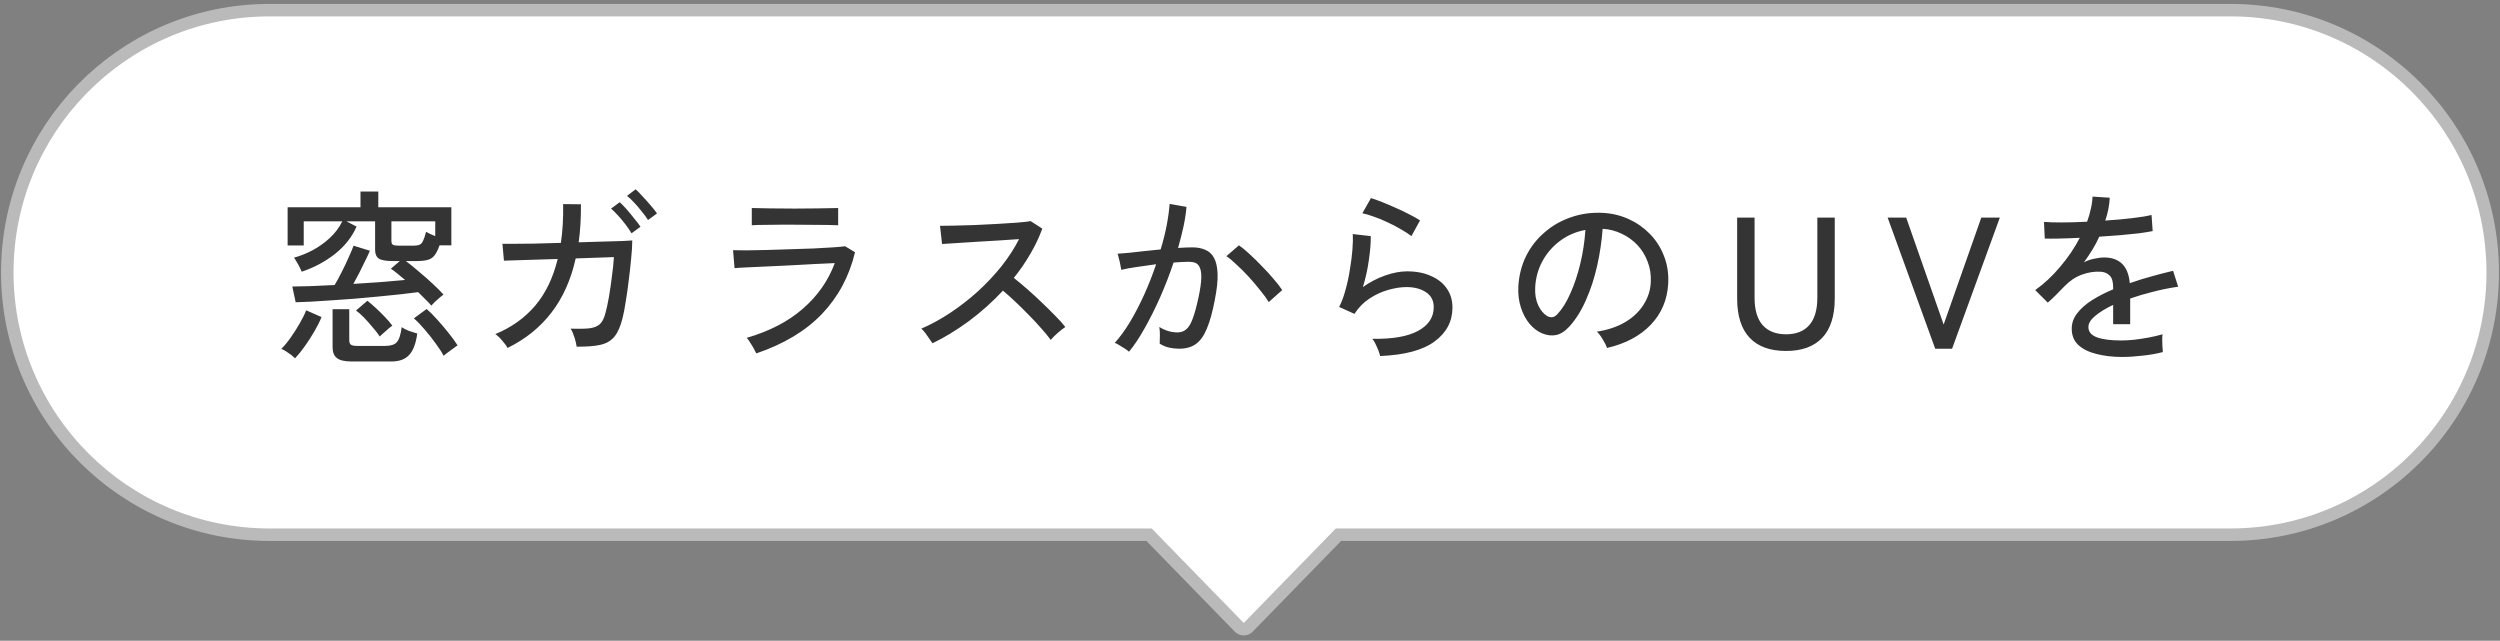 <svg width="398" height="102" viewBox="0 0 398 102" fill="none" xmlns="http://www.w3.org/2000/svg">
<rect x="0" y="0" width="398" height="102" fill="#808080" stroke="none"/>
<path d="M42.916 1.615H355.083C378.144 1.615 396.839 20.309 396.839 43.37C396.839 66.43 378.144 85.125 355.083 85.125H213.083L212.791 85.425L198.717 99.87C198.352 100.245 197.764 100.268 197.371 99.94L197.294 99.87L183.221 85.425L182.928 85.125H42.916C19.855 85.125 1.161 66.43 1.161 43.37C1.161 20.669 19.276 2.2 41.838 1.629L42.916 1.615Z" fill="white" stroke="#BABABA" stroke-width="1.988"/>
<path d="M68.664 48.656C68.406 48.338 68.088 48 67.71 47.642C67.352 47.264 66.974 46.886 66.577 46.509C65.861 46.608 64.966 46.717 63.892 46.837C62.819 46.956 61.646 47.075 60.373 47.195C59.1 47.314 57.798 47.433 56.466 47.553C55.154 47.652 53.891 47.741 52.678 47.821C51.465 47.901 50.372 47.97 49.398 48.03C48.423 48.069 47.648 48.099 47.071 48.119L46.534 45.614C47.23 45.614 48.175 45.594 49.368 45.554C50.561 45.514 51.863 45.455 53.275 45.375C53.613 44.819 53.981 44.142 54.378 43.347C54.796 42.532 55.174 41.737 55.512 40.961C55.87 40.186 56.128 39.569 56.287 39.112L58.882 39.917C58.723 40.315 58.484 40.832 58.166 41.468C57.868 42.085 57.55 42.731 57.212 43.407C56.874 44.063 56.556 44.66 56.257 45.196C57.808 45.097 59.309 44.998 60.761 44.898C62.232 44.779 63.475 44.669 64.489 44.57C64.071 44.212 63.664 43.874 63.266 43.556C62.888 43.238 62.54 42.979 62.222 42.781L63.654 41.558H62.52C61.447 41.558 60.711 41.428 60.313 41.17C59.916 40.892 59.717 40.434 59.717 39.798V35.235H55.154L56.764 36.07C56.048 37.72 54.905 39.172 53.334 40.424C51.764 41.657 49.994 42.602 48.026 43.258C47.966 43.079 47.856 42.84 47.697 42.542C47.558 42.244 47.399 41.955 47.22 41.677C47.061 41.379 46.922 41.16 46.803 41.021C47.817 40.742 48.811 40.345 49.785 39.828C50.779 39.291 51.684 38.645 52.499 37.889C53.334 37.114 54.001 36.229 54.498 35.235H48.354V39.082H45.789V32.998H57.391V30.493H60.224V32.998H71.856V39.052H69.977C69.738 39.748 69.47 40.285 69.171 40.663C68.893 41.021 68.525 41.26 68.068 41.379C67.63 41.498 67.064 41.558 66.368 41.558H64.608C65.205 41.995 65.881 42.542 66.636 43.198C67.412 43.834 68.157 44.49 68.873 45.166C69.589 45.823 70.166 46.399 70.603 46.896C70.504 46.956 70.315 47.105 70.036 47.344C69.778 47.562 69.51 47.801 69.231 48.06C68.973 48.318 68.784 48.517 68.664 48.656ZM55.899 57.544C54.826 57.544 54.06 57.355 53.603 56.977C53.165 56.619 52.947 56.053 52.947 55.277V49.223H55.601V54.114C55.601 54.472 55.681 54.721 55.84 54.86C56.019 54.999 56.357 55.068 56.854 55.068H61.328C62.182 55.068 62.789 54.88 63.147 54.502C63.525 54.104 63.793 53.299 63.952 52.086C64.23 52.285 64.618 52.484 65.115 52.682C65.632 52.861 66.07 53.001 66.427 53.1C66.209 54.691 65.781 55.824 65.145 56.5C64.509 57.196 63.584 57.544 62.371 57.544H55.899ZM63.505 39.112H65.801C66.219 39.112 66.547 39.062 66.785 38.963C67.024 38.864 67.213 38.655 67.352 38.337C67.511 38.019 67.67 37.541 67.829 36.905C67.988 37.004 68.197 37.114 68.456 37.233C68.734 37.352 69.012 37.472 69.291 37.591V35.235H62.312V38.337C62.312 38.655 62.391 38.864 62.55 38.963C62.709 39.062 63.028 39.112 63.505 39.112ZM46.982 57.037C46.843 56.898 46.634 56.719 46.355 56.5C46.077 56.301 45.789 56.102 45.49 55.904C45.212 55.725 44.973 55.605 44.775 55.546C45.252 55.088 45.749 54.492 46.266 53.756C46.803 53.001 47.29 52.235 47.727 51.46C48.185 50.664 48.523 49.978 48.741 49.402L51.187 50.475C50.909 51.171 50.531 51.927 50.054 52.742C49.596 53.537 49.099 54.313 48.562 55.068C48.026 55.824 47.499 56.48 46.982 57.037ZM70.633 56.649C70.355 56.112 69.937 55.466 69.38 54.711C68.843 53.955 68.257 53.209 67.621 52.474C67.004 51.738 66.427 51.142 65.891 50.684L67.919 49.193C68.416 49.611 68.983 50.177 69.619 50.893C70.255 51.589 70.862 52.305 71.438 53.04C72.035 53.776 72.502 54.422 72.84 54.979C72.701 55.078 72.482 55.237 72.184 55.456C71.885 55.675 71.587 55.894 71.289 56.112C70.991 56.331 70.772 56.51 70.633 56.649ZM60.462 53.577C60.184 53.14 59.816 52.663 59.359 52.146C58.922 51.609 58.464 51.092 57.987 50.595C57.51 50.098 57.072 49.71 56.675 49.431L58.494 47.881C58.872 48.179 59.309 48.557 59.806 49.014C60.303 49.471 60.791 49.949 61.268 50.446C61.745 50.943 62.143 51.41 62.461 51.847C62.302 51.947 62.083 52.116 61.805 52.354C61.526 52.593 61.258 52.832 60.999 53.07C60.741 53.289 60.562 53.458 60.462 53.577ZM80.793 55.397C80.634 55.059 80.356 54.671 79.958 54.233C79.58 53.776 79.213 53.428 78.855 53.19C81.439 52.116 83.557 50.605 85.207 48.656C86.858 46.708 88.051 44.232 88.786 41.23L80.227 41.498L79.988 38.814C80.167 38.814 80.704 38.814 81.599 38.814C82.513 38.814 83.647 38.804 84.999 38.784C86.351 38.744 87.782 38.705 89.293 38.665C89.572 36.776 89.691 34.718 89.651 32.491L92.485 32.521C92.504 34.688 92.385 36.706 92.127 38.575C93.538 38.535 94.861 38.496 96.094 38.456C97.346 38.416 98.38 38.386 99.195 38.366C100.03 38.327 100.518 38.297 100.657 38.277C100.657 39.072 100.597 40.037 100.478 41.17C100.378 42.303 100.249 43.467 100.09 44.66C99.951 45.852 99.792 46.976 99.613 48.03C99.454 49.064 99.295 49.899 99.136 50.535C98.817 51.867 98.39 52.871 97.853 53.547C97.316 54.223 96.571 54.671 95.616 54.889C94.662 55.108 93.389 55.208 91.799 55.188C91.759 54.81 91.65 54.333 91.471 53.756C91.292 53.179 91.083 52.702 90.844 52.325C92.137 52.364 93.141 52.344 93.857 52.265C94.592 52.166 95.149 51.937 95.527 51.579C95.905 51.201 96.193 50.615 96.392 49.819C96.571 49.183 96.75 48.358 96.929 47.344C97.108 46.31 97.267 45.226 97.406 44.093C97.565 42.959 97.674 41.906 97.734 40.931L91.65 41.14C90.894 44.54 89.602 47.423 87.772 49.789C85.963 52.136 83.637 54.005 80.793 55.397ZM103.162 35.026C102.904 34.608 102.575 34.161 102.178 33.684C101.8 33.187 101.402 32.72 100.985 32.282C100.567 31.825 100.179 31.457 99.822 31.179L101.194 30.135C101.492 30.393 101.86 30.771 102.297 31.268C102.754 31.745 103.192 32.232 103.609 32.73C104.047 33.227 104.375 33.644 104.594 33.982L103.162 35.026ZM100.537 37.144C100.299 36.726 99.991 36.269 99.613 35.772C99.235 35.275 98.837 34.797 98.42 34.34C98.002 33.883 97.624 33.505 97.287 33.207L98.658 32.193C98.957 32.451 99.325 32.829 99.762 33.326C100.199 33.823 100.617 34.33 101.015 34.847C101.432 35.344 101.75 35.762 101.969 36.1L100.537 37.144ZM120.401 56.261C120.321 56.083 120.192 55.834 120.013 55.516C119.834 55.178 119.635 54.85 119.417 54.532C119.218 54.194 119.039 53.945 118.88 53.786C122.499 52.732 125.471 51.191 127.797 49.163C130.144 47.135 131.844 44.709 132.898 41.886C131.983 41.926 130.909 41.975 129.676 42.035C128.444 42.095 127.161 42.164 125.829 42.244C124.517 42.303 123.254 42.363 122.041 42.423C120.828 42.482 119.765 42.532 118.85 42.572C117.955 42.611 117.319 42.651 116.941 42.691L116.703 39.828C117.18 39.848 117.886 39.858 118.82 39.858C119.755 39.838 120.828 39.818 122.041 39.798C123.254 39.758 124.497 39.718 125.769 39.679C127.062 39.639 128.295 39.599 129.468 39.559C130.661 39.5 131.705 39.44 132.599 39.38C133.494 39.321 134.14 39.261 134.538 39.202L136.119 40.156C135.204 43.993 133.444 47.274 130.84 49.998C128.235 52.702 124.755 54.79 120.401 56.261ZM119.685 35.861V33.117C120.56 33.137 121.584 33.157 122.757 33.177C123.95 33.197 125.203 33.207 126.515 33.207C127.787 33.207 129.01 33.197 130.183 33.177C131.376 33.157 132.46 33.137 133.434 33.117V35.861C132.44 35.821 131.376 35.801 130.243 35.801C129.11 35.782 127.867 35.772 126.515 35.772C125.759 35.772 124.954 35.772 124.099 35.772C123.264 35.772 122.459 35.782 121.683 35.801C120.908 35.801 120.242 35.821 119.685 35.861ZM148.456 54.651C148.257 54.353 147.979 53.955 147.621 53.458C147.283 52.941 146.965 52.563 146.667 52.325C148.198 51.668 149.729 50.833 151.26 49.819C152.791 48.805 154.252 47.672 155.644 46.419C157.036 45.147 158.298 43.804 159.432 42.393C160.565 40.961 161.5 39.52 162.235 38.068C161.321 38.128 160.277 38.197 159.104 38.277C157.951 38.337 156.777 38.406 155.584 38.486C154.411 38.565 153.328 38.635 152.333 38.694C151.339 38.754 150.554 38.804 149.977 38.844L149.649 35.951C150.126 35.951 150.852 35.941 151.826 35.921C152.801 35.901 153.884 35.871 155.077 35.831C156.29 35.772 157.493 35.712 158.686 35.652C159.899 35.573 160.983 35.503 161.937 35.444C162.911 35.364 163.627 35.285 164.085 35.205L165.934 36.398C165.437 37.77 164.8 39.112 164.025 40.424C163.269 41.737 162.394 43.009 161.4 44.242C162.076 44.779 162.802 45.385 163.577 46.061C164.353 46.737 165.118 47.443 165.874 48.179C166.63 48.895 167.335 49.591 167.992 50.267C168.648 50.923 169.185 51.519 169.602 52.056C169.264 52.275 168.857 52.593 168.379 53.011C167.922 53.408 167.554 53.776 167.276 54.114C166.878 53.557 166.371 52.941 165.755 52.265C165.158 51.569 164.502 50.863 163.786 50.147C163.07 49.412 162.355 48.706 161.639 48.03C160.923 47.354 160.267 46.767 159.67 46.27C158.02 48.04 156.221 49.65 154.272 51.102C152.324 52.533 150.385 53.716 148.456 54.651ZM179.733 55.993C179.613 55.874 179.405 55.715 179.106 55.516C178.808 55.317 178.5 55.128 178.182 54.949C177.884 54.75 177.645 54.631 177.466 54.591C178.281 53.697 179.086 52.593 179.882 51.281C180.677 49.949 181.433 48.497 182.149 46.926C182.864 45.336 183.501 43.715 184.057 42.065C182.984 42.204 181.94 42.353 180.926 42.512C179.932 42.651 179.126 42.8 178.51 42.959C178.49 42.781 178.44 42.522 178.361 42.184C178.301 41.826 178.222 41.478 178.122 41.14C178.043 40.782 177.973 40.534 177.913 40.395C178.391 40.355 178.997 40.305 179.733 40.245C180.468 40.166 181.274 40.076 182.149 39.977C183.023 39.878 183.898 39.788 184.773 39.709C185.171 38.416 185.489 37.154 185.728 35.921C185.966 34.688 186.125 33.535 186.205 32.461L188.889 32.938C188.809 33.913 188.65 34.956 188.412 36.07C188.173 37.163 187.885 38.297 187.547 39.47C188.481 39.41 189.247 39.38 189.843 39.38C190.619 39.38 191.295 39.51 191.871 39.768C192.468 40.007 192.935 40.434 193.273 41.051C193.611 41.667 193.8 42.522 193.84 43.616C193.88 44.689 193.731 46.071 193.393 47.761C193.035 49.65 192.617 51.161 192.14 52.295C191.683 53.428 191.096 54.253 190.38 54.77C189.684 55.267 188.799 55.516 187.726 55.516C187.169 55.516 186.632 55.456 186.115 55.337C185.598 55.218 185.101 55.009 184.624 54.711C184.644 54.353 184.654 53.905 184.654 53.368C184.654 52.832 184.624 52.394 184.564 52.056C185.499 52.633 186.463 52.921 187.457 52.921C187.994 52.921 188.452 52.762 188.829 52.444C189.227 52.126 189.575 51.559 189.873 50.744C190.191 49.909 190.509 48.736 190.828 47.224C191.086 45.992 191.225 45.008 191.245 44.272C191.265 43.536 191.185 42.979 191.007 42.602C190.847 42.224 190.619 41.975 190.321 41.856C190.022 41.737 189.674 41.677 189.277 41.677C188.959 41.677 188.591 41.687 188.173 41.707C187.756 41.727 187.308 41.757 186.831 41.796C186.215 43.645 185.509 45.475 184.713 47.284C183.918 49.074 183.093 50.724 182.238 52.235C181.403 53.746 180.568 54.999 179.733 55.993ZM201.982 48.089C201.664 47.553 201.217 46.936 200.64 46.24C200.083 45.524 199.477 44.809 198.821 44.093C198.165 43.377 197.518 42.731 196.882 42.154C196.266 41.558 195.719 41.1 195.242 40.782L197.24 39.052C197.757 39.41 198.334 39.888 198.97 40.484C199.626 41.081 200.282 41.727 200.938 42.423C201.614 43.099 202.231 43.775 202.787 44.451C203.364 45.107 203.811 45.684 204.13 46.181L201.982 48.089ZM219.718 56.679C219.678 56.48 219.589 56.192 219.45 55.814C219.31 55.456 219.151 55.098 218.972 54.74C218.813 54.383 218.644 54.114 218.465 53.935C221.667 53.995 224.092 53.577 225.743 52.682C227.413 51.788 228.248 50.525 228.248 48.895C228.248 47.841 227.83 47.045 226.995 46.509C226.18 45.972 225.156 45.703 223.923 45.703C223.029 45.703 222.054 45.852 221.001 46.151C219.947 46.449 218.943 46.916 217.988 47.553C217.054 48.169 216.268 48.974 215.632 49.968L213.186 48.865C213.564 48.169 213.892 47.304 214.171 46.27C214.469 45.236 214.707 44.153 214.886 43.019C215.085 41.866 215.224 40.782 215.304 39.768C215.384 38.754 215.403 37.919 215.364 37.263L218.227 37.591C218.247 38.605 218.147 39.858 217.929 41.349C217.73 42.82 217.412 44.272 216.974 45.703C218.088 44.908 219.271 44.292 220.523 43.854C221.776 43.417 222.939 43.198 224.013 43.198C225.484 43.198 226.757 43.447 227.83 43.944C228.924 44.421 229.759 45.087 230.336 45.942C230.932 46.797 231.231 47.801 231.231 48.954C231.231 51.161 230.286 52.961 228.397 54.353C226.528 55.745 223.635 56.52 219.718 56.679ZM224.699 37.591C224.242 37.233 223.675 36.865 222.999 36.487C222.343 36.09 221.637 35.722 220.881 35.384C220.146 35.026 219.42 34.728 218.704 34.489C218.008 34.231 217.402 34.052 216.885 33.952L218.257 31.537C218.734 31.676 219.32 31.884 220.016 32.163C220.712 32.441 221.438 32.749 222.194 33.087C222.969 33.425 223.695 33.773 224.371 34.131C225.047 34.469 225.613 34.787 226.071 35.086L224.699 37.591ZM255.826 55.397C255.727 55.039 255.508 54.591 255.17 54.054C254.852 53.498 254.534 53.08 254.216 52.802C256.005 52.523 257.526 52.006 258.779 51.251C260.032 50.495 260.996 49.571 261.672 48.477C262.368 47.383 262.746 46.2 262.805 44.928C262.865 43.735 262.696 42.641 262.298 41.647C261.92 40.633 261.374 39.748 260.658 38.993C259.942 38.237 259.107 37.641 258.153 37.203C257.218 36.746 256.214 36.487 255.14 36.428C255.001 38.356 254.713 40.305 254.275 42.273C253.838 44.242 253.241 46.071 252.486 47.761C251.75 49.451 250.865 50.863 249.831 51.996C249.135 52.752 248.43 53.199 247.714 53.339C247.018 53.478 246.282 53.388 245.507 53.07C244.751 52.752 244.075 52.235 243.479 51.519C242.882 50.784 242.425 49.909 242.107 48.895C241.789 47.881 241.659 46.787 241.719 45.614C241.818 43.864 242.226 42.254 242.942 40.782C243.677 39.311 244.662 38.048 245.894 36.995C247.127 35.921 248.539 35.115 250.13 34.579C251.72 34.022 253.42 33.793 255.23 33.893C256.661 33.972 258.013 34.3 259.286 34.877C260.558 35.453 261.682 36.239 262.656 37.233C263.63 38.227 264.376 39.39 264.893 40.723C265.43 42.055 265.659 43.526 265.579 45.137C265.44 47.721 264.515 49.909 262.805 51.698C261.095 53.488 258.769 54.721 255.826 55.397ZM246.282 50.296C246.501 50.436 246.759 50.505 247.058 50.505C247.356 50.485 247.644 50.326 247.923 50.028C248.698 49.213 249.394 48.099 250.01 46.688C250.647 45.276 251.173 43.695 251.591 41.945C252.009 40.196 252.277 38.416 252.396 36.607C250.885 36.885 249.543 37.462 248.37 38.337C247.197 39.212 246.262 40.285 245.566 41.558C244.87 42.83 244.483 44.222 244.403 45.733C244.344 46.827 244.503 47.781 244.88 48.596C245.258 49.392 245.725 49.958 246.282 50.296ZM284.339 55.874C281.814 55.874 279.885 55.178 278.553 53.786C277.221 52.374 276.555 50.286 276.555 47.523V34.638H279.328V47.403C279.328 49.332 279.756 50.784 280.611 51.758C281.486 52.732 282.728 53.219 284.339 53.219C285.949 53.219 287.182 52.732 288.037 51.758C288.892 50.784 289.32 49.332 289.32 47.403V34.638H292.093V47.523C292.093 50.286 291.427 52.374 290.095 53.786C288.763 55.178 286.844 55.874 284.339 55.874ZM308.087 55.516L300.512 34.638H303.464L309.429 51.668L315.424 34.638H318.377L310.771 55.516H308.087ZM337.873 56.828C336.342 56.828 334.97 56.669 333.757 56.351C332.544 56.053 331.58 55.575 330.864 54.919C330.168 54.263 329.82 53.398 329.82 52.325C329.82 51.43 330.109 50.615 330.685 49.879C331.262 49.123 332.047 48.427 333.041 47.791C334.055 47.155 335.179 46.578 336.412 46.061V45.733C336.412 44.839 336.223 44.212 335.845 43.854C335.487 43.496 335.02 43.297 334.443 43.258C333.429 43.198 332.415 43.357 331.401 43.735C330.387 44.113 329.462 44.739 328.627 45.614C328.269 45.992 327.842 46.429 327.345 46.926C326.848 47.423 326.4 47.841 326.003 48.179L324.004 46.181C325.416 45.186 326.738 43.954 327.971 42.482C329.224 41.011 330.268 39.47 331.103 37.859C329.89 37.919 328.776 37.959 327.762 37.979C326.768 37.999 326.023 37.999 325.526 37.979L325.406 35.324C326.042 35.384 326.977 35.414 328.21 35.414C329.462 35.414 330.814 35.374 332.266 35.294C332.524 34.599 332.723 33.913 332.862 33.236C333.022 32.56 333.111 31.914 333.131 31.298L335.875 31.477C335.815 32.69 335.577 33.903 335.159 35.115C336.69 35.016 338.122 34.887 339.454 34.728C340.806 34.569 341.83 34.4 342.526 34.221L342.705 36.786C342.148 36.905 341.412 37.024 340.498 37.144C339.603 37.243 338.609 37.342 337.515 37.442C336.441 37.521 335.338 37.601 334.205 37.681C333.906 38.356 333.539 39.052 333.101 39.768C332.664 40.464 332.216 41.13 331.759 41.767C332.236 41.508 332.763 41.319 333.34 41.2C333.936 41.061 334.493 40.991 335.01 40.991C336.183 40.991 337.118 41.319 337.813 41.975C338.509 42.631 338.927 43.665 339.066 45.077C340.239 44.66 341.422 44.292 342.615 43.974C343.828 43.636 344.942 43.347 345.956 43.109L346.761 45.644C345.389 45.843 344.057 46.111 342.764 46.449C341.472 46.767 340.259 47.125 339.126 47.523V51.609H336.412V48.537C335.239 49.093 334.284 49.68 333.548 50.296C332.833 50.893 332.475 51.48 332.475 52.056C332.475 52.812 332.922 53.358 333.817 53.697C334.732 54.035 336.024 54.203 337.694 54.203C338.33 54.203 339.036 54.164 339.812 54.084C340.587 53.985 341.363 53.865 342.138 53.726C342.933 53.567 343.649 53.398 344.285 53.219C344.246 53.398 344.226 53.667 344.226 54.025C344.226 54.363 344.236 54.711 344.256 55.068C344.276 55.426 344.295 55.715 344.315 55.933C344.315 55.993 344.315 56.033 344.315 56.053C343.321 56.311 342.247 56.5 341.094 56.619C339.941 56.758 338.867 56.828 337.873 56.828Z" fill="#343434"/>
</svg>
